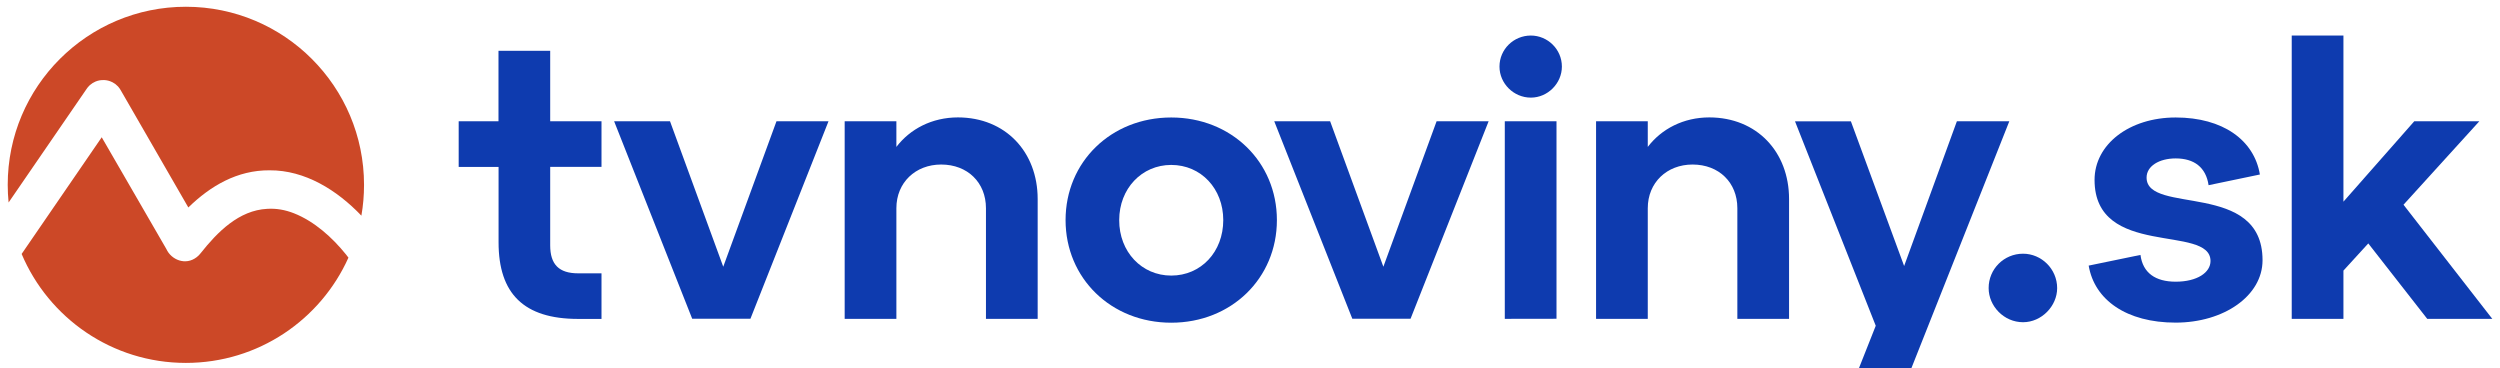 <?xml version="1.0" encoding="utf-8"?>
<!-- Generator: Adobe Illustrator 26.3.1, SVG Export Plug-In . SVG Version: 6.00 Build 0)  -->
<svg version="1.1" id="Layer_1" xmlns="http://www.w3.org/2000/svg" xmlns:xlink="http://www.w3.org/1999/xlink" x="0px" y="0px"
	 viewBox="0 0 3108.9 458.2" style="enable-background:new 0 0 3108.9 458.2;" xml:space="preserve">
<style type="text/css">
	.st0{fill:#0E3BAF;}
	.st1{fill:#CC4827;}
</style>
<g>
	<g>
		<path class="st0" d="M570.4,207.5v-56.7h49.5V63.2h64.3v87.6H748v56.7h-63.8v97.6c0,23.8,10.9,34.8,34.8,34.8h29v56.7h-29
			c-67.6,0-99-31.4-99-95.2v-93.8h-49.6V207.5z"/>
		<path class="st0" d="M965.6,150.8h64.7l-97.1,245.6h-72.4l-97.1-245.6h69.5l66.2,180.9L965.6,150.8z"/>
		<path class="st0" d="M1290.4,247.5v149h-64.3V258.9c0-31.9-22.9-54.3-55.7-54.3c-31.9,0-55.7,22.4-55.7,54.3v137.6h-64.3V150.8
			h64.3v31.9c17.1-22.4,44.3-36.7,76.6-36.7C1250.4,146.1,1290.4,188.9,1290.4,247.5z"/>
		<path class="st0" d="M1456.5,146.1c74.7,0,131.4,55.2,131.4,127.6s-56.7,127.6-131.4,127.6c-74.7,0-131.4-55.2-131.4-127.6
			S1381.7,146.1,1456.5,146.1z M1456.5,342.7c37.1,0,64.7-29.5,64.7-69c0-39-27.6-68.6-64.7-68.6c-36.7,0-64.7,29.5-64.7,68.6
			C1391.7,313.2,1419.8,342.7,1456.5,342.7z"/>
		<path class="st0" d="M1786.5,150.8h64.7l-97.1,245.6h-72.4l-97.1-245.6h69.5l66.2,180.9L1786.5,150.8z"/>
		<path class="st0" d="M1903.7,44.2c20.9,0,38.6,17.1,38.6,38.6c0,20.9-17.6,38.6-38.6,38.6c-21.4,0-39-17.6-39-38.6
			C1864.7,61.3,1882.3,44.2,1903.7,44.2z M1871.3,396.5V150.8h64.3v245.6L1871.3,396.5L1871.3,396.5z"/>
		<path class="st0" d="M2224.8,247.5v149h-64.3V258.9c0-31.9-22.9-54.3-55.7-54.3c-31.9,0-55.7,22.4-55.7,54.3v137.6h-64.3V150.8
			h64.3v31.9c17.1-22.4,44.3-36.7,76.6-36.7C2184.8,146.1,2224.8,188.9,2224.8,247.5z"/>
		<path class="st0" d="M2433.5,150.8h65.2l-135.2,340.9h-65.2l34.3-86.6l-100.4-254.2h69.5l66.2,179.9L2433.5,150.8z"/>
		<path class="st0" d="M2515.8,315.5c22.9,0,42.4,19,42.4,42.8c0,22.4-19.5,42.4-42.4,42.4c-23.8,0-42.8-20-42.8-42.4
			C2472.9,334.6,2492,315.5,2515.8,315.5z"/>
		<path class="st0" d="M2661.8,317c2.9,22.4,18.6,33.3,43.8,33.3c26.7,0,43.3-11.4,43.3-25.7c0-46.2-144.2-2.9-144.2-100.9
			c0-44.3,43.3-77.6,100.9-77.6c58.6,0,97.6,28.1,104.7,70.9l-63.8,13.3c-3.3-22.4-18.1-33.3-40.9-33.3c-20.5,0-36.2,9.5-36.2,23.8
			c0,46.7,144.2,3.3,144.2,102.8c0,44.3-48.1,77.6-108.1,77.6c-60.9,0-100.9-28.1-108.1-70.9L2661.8,317z"/>
		<path class="st0" d="M3099.3,396.5h-80.9l-73.3-93.8l-30.9,33.8v60h-64.3V44.2h64.3v206.6l88.1-100h80.9l-94.3,103.8L3099.3,396.5
			z"/>
	</g>
	<g>
		<g>
			<g>
				<path class="st1" d="M107.6,110.7c1-1.5,2.1-2.9,3.4-4.1l0.1-0.1c0.1-0.1,0.2-0.2,0.3-0.3c0.1-0.1,0.2-0.2,0.3-0.3l0.1-0.1
					c2.1-1.8,4.4-3.3,6.8-4.3c0.1,0,0.2-0.1,0.3-0.1c0.1,0,0.1-0.1,0.2-0.1c3-1.2,6.2-1.8,9.3-1.7c0,0,0,0,0.1,0c0.2,0,0.3,0,0.5,0
					c0.1,0,0.2,0,0.3,0s0.2,0,0.3,0s0.3,0,0.4,0c0,0,0,0,0.1,0c3.1,0.2,6.2,1,9.1,2.4c0.1,0,0.1,0.1,0.2,0.1c0.1,0,0.2,0.1,0.3,0.1
					c2.4,1.2,4.6,2.8,6.5,4.8l0.1,0.1c0.1,0.1,0.2,0.2,0.3,0.3c0.1,0.1,0.2,0.2,0.3,0.3l0.1,0.1c1.2,1.4,2.2,2.8,3.1,4.4L234.2,258
					c27.4-26.7,60.8-46.5,101-46.2c44.1-0.3,84,24.7,114.2,56.4c2.2-12.5,3.3-25.3,3.3-38.3c0-122.3-99.2-221.5-221.5-221.5
					S9.6,107.5,9.6,229.8c0,7.4,0.4,14.8,1.1,22L107.6,110.7z"/>
				<path class="st1" d="M432.5,319.3c-0.1-0.1-0.2-0.2-0.3-0.3l-1.8-2.4c-17.3-21.4-39.4-41.3-64.9-51.4
					c-11.1-4.3-21.8-6.2-33.2-5.5c-35.2,1.8-61.8,28.7-82.8,55.2c-1.4,1.8-3,3.5-4.9,4.9c-13.9,10.8-31.7,3.2-37.7-10.1l-80.4-139
					L26.9,315.8c33.6,79.6,112.4,135.5,204.2,135.5c90.1,0,167.6-53.7,202.2-130.9C433,320.1,432.8,319.7,432.5,319.3z"/>
			</g>
		</g>
	</g>
</g>
</svg>
